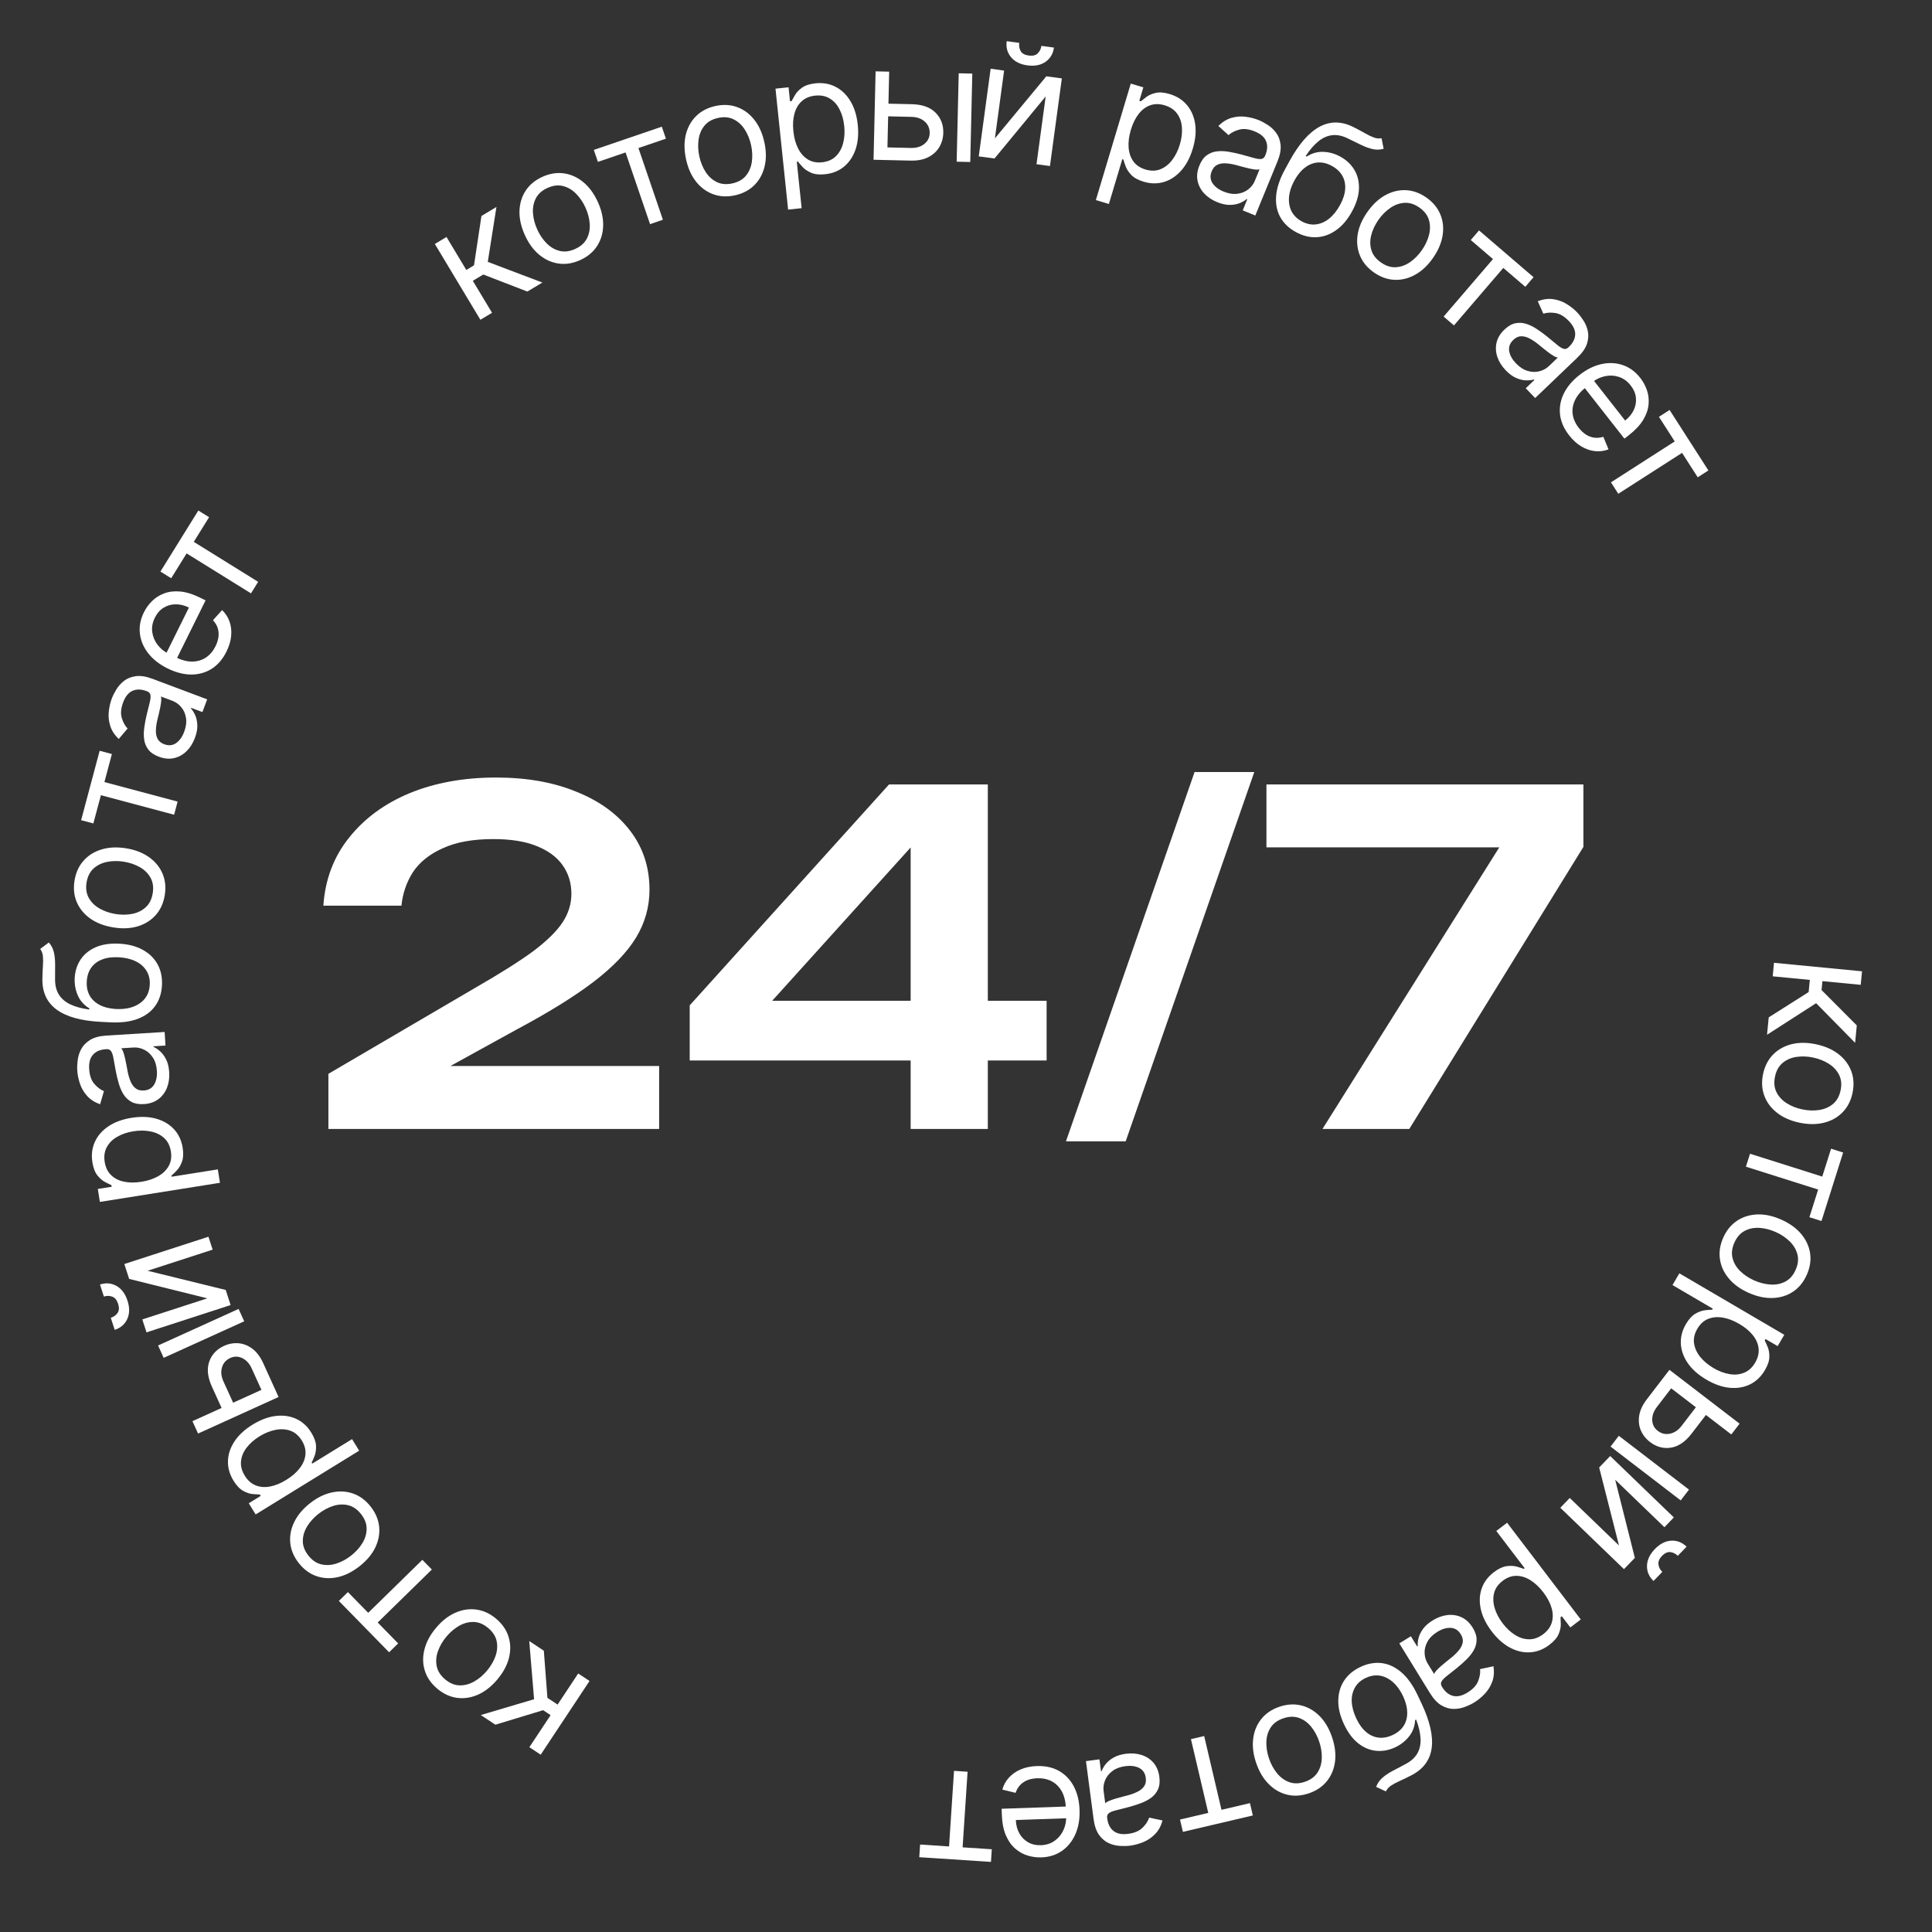 <?xml version="1.0" encoding="UTF-8"?> <svg xmlns="http://www.w3.org/2000/svg" width="143" height="143" viewBox="0 0 143 143" fill="none"><rect x="0" y="0" width="143" height="143" fill="#333333" stroke="none"/><path d="M131.305 71.263L137.821 71.893L137.724 72.894L134.89 72.62L134.826 73.281L137.433 75.897L137.309 77.186L134.424 74.253L130.79 76.59L130.915 75.301L133.87 73.429L133.957 72.529L131.209 72.264L131.305 71.263Z" fill="white"></path><path d="M130.496 79.499C130.618 78.921 130.862 78.442 131.229 78.064C131.596 77.688 132.052 77.43 132.599 77.289C133.144 77.152 133.748 77.153 134.41 77.292C135.077 77.433 135.634 77.676 136.08 78.023C136.526 78.372 136.841 78.793 137.025 79.284C137.209 79.779 137.239 80.315 137.118 80.893C136.996 81.472 136.752 81.948 136.385 82.324C136.018 82.703 135.56 82.96 135.012 83.097C134.463 83.237 133.854 83.237 133.187 83.097C132.526 82.957 131.973 82.713 131.53 82.364C131.086 82.018 130.772 81.598 130.589 81.103C130.405 80.612 130.374 80.077 130.496 79.499ZM131.38 79.685C131.287 80.124 131.324 80.509 131.489 80.84C131.655 81.171 131.907 81.443 132.245 81.657C132.583 81.87 132.966 82.022 133.394 82.112C133.823 82.203 134.236 82.218 134.634 82.16C135.033 82.102 135.376 81.955 135.663 81.719C135.951 81.484 136.141 81.146 136.234 80.707C136.326 80.268 136.288 79.882 136.12 79.551C135.952 79.219 135.697 78.947 135.356 78.732C135.015 78.518 134.63 78.366 134.202 78.276C133.774 78.186 133.362 78.17 132.967 78.229C132.571 78.288 132.231 78.436 131.946 78.672C131.661 78.908 131.472 79.246 131.38 79.685Z" fill="white"></path><path d="M135.53 85.023L136.423 85.306L134.82 90.376L133.926 90.094L134.574 88.046L129.227 86.355L129.53 85.396L134.877 87.087L135.53 85.023Z" fill="white"></path><path d="M127.549 91.607C127.789 91.067 128.128 90.651 128.567 90.358C129.004 90.067 129.504 89.911 130.068 89.888C130.63 89.868 131.22 89.995 131.838 90.27C132.461 90.547 132.954 90.902 133.318 91.335C133.681 91.77 133.901 92.247 133.978 92.767C134.053 93.288 133.971 93.819 133.731 94.359C133.491 94.899 133.152 95.314 132.715 95.605C132.276 95.898 131.775 96.054 131.21 96.073C130.643 96.094 130.049 95.967 129.426 95.689C128.808 95.414 128.319 95.06 127.959 94.626C127.597 94.194 127.379 93.718 127.303 93.196C127.227 92.677 127.308 92.147 127.549 91.607ZM128.374 91.975C128.191 92.385 128.146 92.769 128.239 93.127C128.331 93.486 128.52 93.805 128.806 94.084C129.092 94.364 129.435 94.593 129.835 94.771C130.234 94.948 130.635 95.051 131.037 95.077C131.439 95.104 131.805 95.032 132.136 94.862C132.466 94.692 132.723 94.402 132.906 93.992C133.088 93.582 133.132 93.197 133.037 92.838C132.942 92.478 132.75 92.158 132.461 91.877C132.173 91.596 131.829 91.367 131.429 91.189C131.029 91.011 130.63 90.909 130.231 90.884C129.832 90.859 129.468 90.932 129.14 91.103C128.812 91.274 128.556 91.565 128.374 91.975Z" fill="white"></path><path d="M124.3 94.248L132.066 98.797L131.575 99.635L130.678 99.11L130.617 99.213C130.678 99.334 130.752 99.495 130.837 99.697C130.924 99.903 130.965 100.147 130.961 100.431C130.957 100.719 130.847 101.046 130.632 101.414C130.353 101.889 129.989 102.239 129.539 102.463C129.088 102.686 128.585 102.772 128.03 102.72C127.474 102.667 126.9 102.468 126.307 102.12C125.709 101.77 125.25 101.364 124.93 100.904C124.613 100.445 124.44 99.965 124.411 99.464C124.384 98.964 124.509 98.479 124.784 98.008C124.997 97.645 125.227 97.39 125.475 97.242C125.725 97.096 125.962 97.009 126.185 96.982C126.411 96.956 126.594 96.942 126.735 96.938L126.778 96.865L123.792 95.116L124.3 94.248ZM128.742 97.996C128.316 97.746 127.903 97.588 127.504 97.522C127.107 97.458 126.746 97.492 126.422 97.624C126.1 97.758 125.837 97.999 125.633 98.347C125.42 98.71 125.338 99.069 125.387 99.423C125.438 99.782 125.59 100.118 125.844 100.432C126.099 100.749 126.428 101.025 126.83 101.261C127.227 101.494 127.621 101.642 128.011 101.706C128.403 101.774 128.763 101.74 129.093 101.604C129.424 101.472 129.697 101.222 129.913 100.854C130.119 100.501 130.204 100.152 130.165 99.807C130.13 99.464 129.988 99.137 129.742 98.828C129.497 98.52 129.164 98.243 128.742 97.996Z" fill="white"></path><path d="M126.35 104.622L125.208 106.11C124.741 106.719 124.23 107.065 123.674 107.151C123.118 107.236 122.603 107.097 122.13 106.734C121.819 106.496 121.591 106.206 121.447 105.867C121.305 105.529 121.266 105.162 121.33 104.767C121.395 104.373 121.584 103.974 121.895 103.568L123.566 101.391L128.759 105.375L128.146 106.173L123.697 102.759L122.639 104.139C122.397 104.454 122.281 104.777 122.292 105.108C122.304 105.439 122.44 105.705 122.701 105.905C122.976 106.116 123.278 106.187 123.608 106.117C123.937 106.047 124.222 105.855 124.465 105.539L125.606 104.052L126.35 104.622ZM119.82 106.273L125.013 110.257L124.401 111.055L119.208 107.071L119.82 106.273Z" fill="white"></path><path d="M119.55 109.525L121.006 115.309L120.201 116.143L115.489 111.6L116.188 110.876L119.832 114.39L118.365 108.618L119.181 107.771L123.893 112.315L123.195 113.039L119.55 109.525ZM123.038 116.345L122.387 117.019C122.056 116.7 121.895 116.324 121.905 115.892C121.916 115.46 122.11 115.048 122.489 114.655C122.861 114.268 123.263 114.062 123.695 114.036C124.124 114.012 124.505 114.16 124.836 114.48L124.185 115.154C124.026 115.001 123.843 114.91 123.638 114.881C123.431 114.855 123.223 114.949 123.016 115.164C122.809 115.378 122.722 115.59 122.754 115.798C122.783 116.009 122.878 116.191 123.038 116.345Z" fill="white"></path><path d="M111.551 112.708L117.004 119.868L116.231 120.457L115.601 119.63L115.506 119.702C115.516 119.837 115.522 120.014 115.525 120.234C115.527 120.457 115.472 120.699 115.36 120.959C115.247 121.224 115.021 121.485 114.682 121.743C114.244 122.077 113.774 122.262 113.272 122.297C112.771 122.333 112.273 122.221 111.779 121.961C111.285 121.702 110.83 121.299 110.413 120.752C109.993 120.2 109.723 119.651 109.603 119.103C109.484 118.558 109.506 118.048 109.67 117.574C109.835 117.102 110.135 116.7 110.569 116.37C110.904 116.115 111.214 115.966 111.499 115.924C111.786 115.884 112.038 115.894 112.255 115.953C112.474 116.015 112.649 116.072 112.78 116.122L112.848 116.07L110.751 113.317L111.551 112.708ZM114.235 117.863C113.935 117.47 113.613 117.167 113.269 116.954C112.927 116.744 112.58 116.638 112.229 116.637C111.881 116.639 111.546 116.761 111.225 117.006C110.89 117.261 110.678 117.561 110.589 117.908C110.499 118.259 110.512 118.627 110.627 119.014C110.743 119.405 110.942 119.785 111.224 120.156C111.503 120.522 111.81 120.809 112.147 121.017C112.483 121.229 112.83 121.334 113.187 121.334C113.543 121.338 113.891 121.21 114.23 120.952C114.555 120.704 114.766 120.414 114.862 120.08C114.959 119.749 114.953 119.393 114.842 119.013C114.733 118.635 114.531 118.252 114.235 117.863Z" fill="white"></path><path d="M106.047 119.934C106.4 119.716 106.762 119.585 107.132 119.541C107.503 119.499 107.851 119.553 108.177 119.703C108.504 119.855 108.78 120.113 109.003 120.475C109.2 120.795 109.296 121.092 109.293 121.368C109.29 121.646 109.219 121.907 109.079 122.15C108.938 122.394 108.758 122.621 108.538 122.833C108.318 123.049 108.088 123.254 107.85 123.447C107.539 123.699 107.284 123.901 107.087 124.053C106.889 124.208 106.759 124.343 106.696 124.458C106.632 124.575 106.642 124.702 106.726 124.84L106.744 124.869C106.965 125.227 107.234 125.445 107.552 125.523C107.868 125.602 108.223 125.52 108.617 125.277C109.026 125.026 109.291 124.739 109.413 124.417C109.535 124.095 109.581 123.803 109.55 123.542L110.542 123.331C110.605 123.759 110.574 124.142 110.448 124.48C110.322 124.822 110.137 125.118 109.896 125.371C109.653 125.627 109.392 125.841 109.111 126.014C108.932 126.124 108.713 126.229 108.454 126.329C108.194 126.432 107.915 126.486 107.617 126.489C107.316 126.494 107.012 126.409 106.705 126.235C106.397 126.061 106.107 125.752 105.834 125.309L103.573 121.637L104.429 121.11L104.894 121.865L104.938 121.838C104.921 121.681 104.938 121.492 104.989 121.271C105.039 121.05 105.147 120.821 105.313 120.586C105.478 120.351 105.723 120.133 106.047 119.934ZM106.39 120.783C106.051 120.992 105.807 121.234 105.657 121.51C105.504 121.788 105.433 122.068 105.444 122.352C105.453 122.637 105.529 122.895 105.672 123.128L106.154 123.911C106.164 123.845 106.219 123.756 106.32 123.644C106.42 123.536 106.542 123.419 106.685 123.294C106.828 123.173 106.968 123.057 107.106 122.945C107.243 122.837 107.354 122.749 107.438 122.68C107.643 122.514 107.822 122.339 107.975 122.154C108.128 121.974 108.223 121.783 108.263 121.582C108.302 121.384 108.254 121.177 108.12 120.959C107.937 120.662 107.688 120.505 107.374 120.488C107.059 120.475 106.731 120.573 106.39 120.783Z" fill="white"></path><path d="M102.58 132.595L101.855 132.259C101.953 131.999 102.103 131.779 102.307 131.598C102.51 131.417 102.758 131.248 103.048 131.092C103.339 130.936 103.663 130.764 104.021 130.577C104.424 130.367 104.717 130.106 104.9 129.794C105.082 129.481 105.164 129.116 105.146 128.698C105.127 128.279 105.018 127.806 104.819 127.278L104.742 127.314C104.717 127.779 104.568 128.182 104.296 128.524C104.024 128.866 103.685 129.133 103.279 129.325C102.816 129.543 102.349 129.632 101.877 129.59C101.406 129.549 100.962 129.368 100.546 129.046C100.13 128.724 99.775 128.252 99.482 127.63C99.189 127.011 99.047 126.425 99.056 125.871C99.062 125.318 99.205 124.826 99.486 124.395C99.765 123.968 100.169 123.63 100.698 123.38C101.227 123.13 101.75 123.036 102.266 123.097C102.783 123.161 103.268 123.387 103.722 123.776C104.177 124.167 104.577 124.728 104.921 125.458L105.22 126.09C105.842 127.407 106.09 128.512 105.965 129.404C105.837 130.297 105.327 130.968 104.436 131.417C104.123 131.578 103.84 131.714 103.588 131.827C103.337 131.939 103.125 132.053 102.953 132.169C102.782 132.285 102.657 132.427 102.58 132.595ZM101.084 124.197C100.727 124.366 100.462 124.6 100.29 124.902C100.116 125.204 100.036 125.551 100.051 125.943C100.068 126.337 100.181 126.756 100.391 127.201C100.595 127.632 100.839 127.966 101.123 128.203C101.405 128.44 101.713 128.578 102.048 128.614C102.383 128.651 102.731 128.584 103.093 128.413C103.358 128.288 103.574 128.131 103.743 127.942C103.911 127.752 104.028 127.535 104.095 127.29C104.161 127.045 104.176 126.777 104.139 126.487C104.1 126.197 104.007 125.889 103.859 125.563C103.546 124.901 103.14 124.443 102.641 124.192C102.143 123.941 101.623 123.942 101.084 124.197Z" fill="white"></path><path d="M94.692 126.33C95.252 126.14 95.788 126.105 96.301 126.227C96.811 126.35 97.266 126.611 97.666 127.009C98.063 127.407 98.371 127.927 98.589 128.567C98.81 129.212 98.885 129.815 98.815 130.376C98.743 130.938 98.542 131.424 98.214 131.833C97.882 132.243 97.437 132.544 96.878 132.735C96.319 132.926 95.784 132.96 95.274 132.837C94.761 132.714 94.305 132.453 93.907 132.051C93.506 131.651 93.196 131.128 92.975 130.483C92.757 129.843 92.685 129.243 92.758 128.684C92.828 128.125 93.029 127.641 93.361 127.231C93.689 126.821 94.133 126.521 94.692 126.33ZM94.984 127.185C94.559 127.33 94.247 127.559 94.047 127.87C93.847 128.181 93.742 128.537 93.731 128.937C93.721 129.337 93.786 129.744 93.927 130.158C94.069 130.572 94.266 130.935 94.52 131.248C94.774 131.56 95.075 131.78 95.425 131.907C95.774 132.034 96.162 132.025 96.586 131.88C97.011 131.735 97.323 131.505 97.522 131.191C97.721 130.877 97.825 130.519 97.835 130.116C97.845 129.714 97.779 129.305 97.638 128.891C97.496 128.477 97.299 128.115 97.046 127.805C96.793 127.496 96.493 127.278 96.144 127.154C95.796 127.03 95.409 127.04 94.984 127.185Z" fill="white"></path><path d="M92.517 133.461L92.731 134.374L87.554 135.588L87.34 134.676L89.431 134.185L88.15 128.725L89.129 128.496L90.41 133.956L92.517 133.461Z" fill="white"></path><path d="M83.333 129.808C83.745 129.754 84.128 129.782 84.484 129.893C84.84 130.007 85.136 130.198 85.372 130.468C85.608 130.741 85.754 131.088 85.81 131.511C85.859 131.883 85.825 132.194 85.709 132.444C85.594 132.697 85.422 132.906 85.195 133.071C84.967 133.235 84.71 133.369 84.422 133.473C84.133 133.58 83.84 133.673 83.544 133.752C83.156 133.855 82.841 133.935 82.6 133.993C82.355 134.053 82.181 134.124 82.077 134.203C81.97 134.283 81.927 134.404 81.948 134.564L81.953 134.598C82.008 135.015 82.165 135.324 82.423 135.525C82.679 135.726 83.036 135.796 83.495 135.736C83.971 135.673 84.331 135.52 84.574 135.276C84.817 135.032 84.978 134.784 85.056 134.533L86.047 134.746C85.93 135.163 85.745 135.5 85.493 135.756C85.237 136.016 84.948 136.212 84.624 136.344C84.298 136.478 83.972 136.567 83.645 136.61C83.437 136.638 83.194 136.644 82.917 136.629C82.637 136.617 82.361 136.551 82.087 136.433C81.811 136.314 81.568 136.113 81.359 135.828C81.149 135.543 81.01 135.143 80.942 134.628L80.379 130.352L81.376 130.221L81.492 131.1L81.543 131.093C81.592 130.943 81.685 130.778 81.821 130.596C81.958 130.415 82.15 130.251 82.397 130.104C82.644 129.957 82.956 129.858 83.333 129.808ZM83.299 130.724C82.905 130.776 82.583 130.897 82.333 131.088C82.08 131.279 81.901 131.506 81.795 131.769C81.687 132.033 81.65 132.3 81.686 132.57L81.806 133.483C81.841 133.426 81.928 133.368 82.066 133.306C82.202 133.248 82.361 133.192 82.543 133.136C82.722 133.084 82.897 133.035 83.069 132.989C83.238 132.947 83.376 132.912 83.481 132.884C83.735 132.816 83.97 132.729 84.186 132.623C84.398 132.521 84.564 132.386 84.683 132.218C84.798 132.054 84.84 131.845 84.806 131.592C84.761 131.245 84.598 131 84.318 130.856C84.036 130.716 83.697 130.672 83.299 130.724Z" fill="white"></path><path d="M76.739 130.718C77.37 130.696 77.918 130.816 78.385 131.079C78.849 131.344 79.213 131.724 79.478 132.218C79.739 132.714 79.882 133.298 79.905 133.968C79.928 134.638 79.827 135.233 79.6 135.752C79.371 136.275 79.042 136.687 78.612 136.989C78.179 137.294 77.667 137.457 77.076 137.477C76.736 137.489 76.397 137.444 76.061 137.342C75.725 137.24 75.416 137.066 75.135 136.82C74.853 136.577 74.625 136.249 74.448 135.838C74.272 135.426 74.173 134.915 74.152 134.304L74.137 133.878L79.18 133.703L79.21 134.572L75.189 134.712C75.202 135.081 75.288 135.408 75.445 135.692C75.6 135.977 75.815 136.198 76.091 136.356C76.364 136.514 76.682 136.587 77.045 136.575C77.445 136.561 77.788 136.449 78.074 136.24C78.357 136.034 78.571 135.771 78.716 135.45C78.861 135.13 78.927 134.789 78.915 134.429L78.895 133.85C78.877 133.356 78.778 132.94 78.596 132.602C78.41 132.267 78.162 132.016 77.849 131.848C77.536 131.682 77.177 131.607 76.771 131.621C76.507 131.63 76.269 131.675 76.059 131.756C75.846 131.841 75.664 131.961 75.513 132.117C75.362 132.275 75.248 132.47 75.171 132.7L74.19 132.461C74.281 132.128 74.443 131.832 74.675 131.574C74.908 131.319 75.2 131.115 75.55 130.964C75.9 130.815 76.296 130.733 76.739 130.718Z" fill="white"></path><path d="M73.409 136.876L73.348 137.811L68.041 137.463L68.103 136.527L70.246 136.668L70.613 131.072L71.617 131.138L71.249 136.734L73.409 136.876Z" fill="white"></path><path d="M43.635 124.42L40.02 129.877L39.182 129.322L40.754 126.949L40.2 126.582L36.667 127.656L35.587 126.941L39.531 125.771L39.173 121.465L40.253 122.18L40.518 125.668L41.272 126.167L42.796 123.865L43.635 124.42Z" fill="white"></path><path d="M36.716 119.808C37.169 120.188 37.475 120.629 37.636 121.131C37.795 121.632 37.808 122.156 37.674 122.704C37.538 123.25 37.253 123.782 36.819 124.3C36.38 124.823 35.903 125.199 35.387 125.43C34.868 125.659 34.349 125.738 33.829 125.669C33.306 125.598 32.819 125.372 32.366 124.992C31.913 124.612 31.608 124.172 31.449 123.672C31.288 123.17 31.276 122.645 31.414 122.096C31.549 121.546 31.836 121.01 32.275 120.487C32.709 119.969 33.185 119.597 33.701 119.37C34.216 119.142 34.734 119.063 35.257 119.135C35.777 119.204 36.263 119.429 36.716 119.808ZM36.135 120.501C35.791 120.212 35.435 120.063 35.065 120.053C34.695 120.043 34.336 120.137 33.988 120.334C33.641 120.532 33.326 120.799 33.045 121.134C32.764 121.469 32.555 121.826 32.419 122.205C32.282 122.584 32.251 122.956 32.323 123.32C32.395 123.685 32.603 124.012 32.947 124.3C33.291 124.589 33.648 124.737 34.02 124.745C34.392 124.753 34.752 124.656 35.102 124.457C35.452 124.257 35.767 123.989 36.048 123.654C36.329 123.319 36.537 122.963 36.672 122.586C36.806 122.209 36.836 121.84 36.762 121.477C36.688 121.115 36.479 120.789 36.135 120.501Z" fill="white"></path><path d="M29.47 121.641L28.8 122.296L25.081 118.495L25.751 117.839L27.253 119.375L31.261 115.453L31.965 116.171L27.956 120.093L29.47 121.641Z" fill="white"></path><path d="M27.435 111.512C27.8 111.977 28.009 112.471 28.064 112.996C28.116 113.518 28.02 114.034 27.777 114.543C27.532 115.049 27.143 115.511 26.611 115.929C26.075 116.35 25.53 116.62 24.978 116.739C24.423 116.857 23.899 116.828 23.404 116.653C22.907 116.475 22.477 116.154 22.112 115.69C21.747 115.225 21.538 114.731 21.486 114.209C21.432 113.684 21.529 113.168 21.776 112.66C22.022 112.149 22.413 111.683 22.949 111.262C23.481 110.845 24.023 110.578 24.575 110.463C25.126 110.345 25.649 110.375 26.146 110.552C26.641 110.727 27.07 111.047 27.435 111.512ZM26.725 112.07C26.448 111.717 26.129 111.497 25.769 111.411C25.409 111.325 25.039 111.343 24.658 111.465C24.277 111.587 23.914 111.783 23.57 112.053C23.226 112.323 22.948 112.63 22.737 112.973C22.526 113.315 22.418 113.673 22.413 114.045C22.409 114.416 22.545 114.779 22.823 115.132C23.1 115.485 23.419 115.704 23.781 115.788C24.143 115.872 24.516 115.852 24.899 115.728C25.282 115.605 25.646 115.408 25.99 115.138C26.335 114.867 26.611 114.562 26.82 114.221C27.029 113.88 27.135 113.524 27.137 113.154C27.139 112.784 27.002 112.423 26.725 112.07Z" fill="white"></path><path d="M26.585 107.374L18.922 112.093L18.413 111.266L19.298 110.721L19.235 110.619C19.1 110.616 18.923 110.605 18.704 110.586C18.482 110.566 18.247 110.487 17.999 110.35C17.747 110.212 17.509 109.961 17.285 109.598C16.996 109.129 16.859 108.643 16.873 108.14C16.887 107.638 17.048 107.154 17.355 106.688C17.662 106.222 18.108 105.809 18.693 105.448C19.284 105.085 19.857 104.87 20.414 104.804C20.968 104.74 21.473 104.812 21.929 105.022C22.383 105.233 22.753 105.571 23.038 106.035C23.259 106.393 23.376 106.716 23.39 107.005C23.402 107.294 23.367 107.544 23.286 107.754C23.203 107.966 23.13 108.134 23.067 108.26L23.112 108.332L26.058 106.518L26.585 107.374ZM21.19 109.535C21.611 109.276 21.945 108.986 22.19 108.664C22.434 108.344 22.573 108.01 22.608 107.661C22.642 107.314 22.552 106.968 22.341 106.625C22.12 106.267 21.842 106.026 21.506 105.903C21.166 105.779 20.798 105.755 20.401 105.832C20.001 105.909 19.603 106.069 19.206 106.313C18.814 106.555 18.498 106.833 18.258 107.147C18.014 107.461 17.875 107.795 17.84 108.15C17.801 108.505 17.894 108.863 18.117 109.226C18.332 109.574 18.6 109.813 18.923 109.941C19.243 110.071 19.598 110.099 19.986 110.027C20.373 109.955 20.774 109.792 21.19 109.535Z" fill="white"></path><path d="M16.458 104.336L15.682 102.629C15.365 101.93 15.3 101.315 15.486 100.785C15.673 100.254 16.038 99.865 16.581 99.618C16.938 99.456 17.3 99.392 17.667 99.424C18.032 99.459 18.374 99.597 18.693 99.839C19.009 100.082 19.273 100.436 19.485 100.902L20.619 103.401L14.66 106.107L14.244 105.191L19.35 102.873L18.631 101.289C18.467 100.927 18.236 100.673 17.939 100.527C17.642 100.382 17.343 100.377 17.043 100.513C16.727 100.656 16.523 100.89 16.43 101.213C16.336 101.536 16.372 101.879 16.536 102.241L17.311 103.948L16.458 104.336ZM18.075 97.798L12.116 100.504L11.7 99.588L17.66 96.882L18.075 97.798Z" fill="white"></path><path d="M15.349 96.098L9.56 94.661L9.202 93.558L15.428 91.538L15.739 92.495L10.923 94.057L16.707 95.478L17.07 96.597L10.844 98.617L10.534 97.66L15.349 96.098ZM7.69 95.967L7.401 95.075C7.838 94.933 8.246 94.968 8.622 95.18C8.999 95.393 9.271 95.758 9.439 96.277C9.605 96.788 9.598 97.24 9.418 97.633C9.237 98.023 8.928 98.289 8.49 98.431L8.2 97.54C8.411 97.471 8.577 97.353 8.699 97.185C8.82 97.014 8.834 96.787 8.742 96.504C8.65 96.22 8.505 96.043 8.306 95.973C8.106 95.9 7.901 95.898 7.69 95.967Z" fill="white"></path><path d="M16.28 87.547L7.392 88.962L7.239 88.002L8.266 87.839L8.247 87.721C8.123 87.666 7.964 87.588 7.77 87.486C7.572 87.382 7.385 87.219 7.209 86.997C7.029 86.773 6.906 86.45 6.839 86.029C6.752 85.485 6.812 84.983 7.018 84.525C7.224 84.066 7.558 83.681 8.021 83.368C8.483 83.056 9.053 82.846 9.732 82.738C10.417 82.629 11.029 82.651 11.568 82.804C12.105 82.957 12.543 83.218 12.884 83.587C13.222 83.956 13.433 84.41 13.519 84.948C13.585 85.364 13.569 85.707 13.472 85.979C13.371 86.251 13.243 86.468 13.088 86.631C12.93 86.794 12.798 86.922 12.691 87.013L12.705 87.097L16.122 86.554L16.28 87.547ZM10.469 87.471C10.957 87.393 11.376 87.253 11.726 87.05C12.074 86.848 12.331 86.593 12.498 86.285C12.662 85.977 12.712 85.624 12.648 85.225C12.582 84.81 12.418 84.481 12.155 84.238C11.888 83.993 11.557 83.83 11.162 83.749C10.763 83.665 10.334 83.66 9.874 83.734C9.419 83.806 9.021 83.941 8.678 84.14C8.333 84.336 8.076 84.591 7.907 84.905C7.735 85.218 7.683 85.584 7.75 86.005C7.814 86.409 7.971 86.732 8.219 86.974C8.465 87.217 8.781 87.38 9.168 87.462C9.553 87.545 9.986 87.548 10.469 87.471Z" fill="white"></path><path d="M12.524 79.368C12.55 79.782 12.495 80.162 12.36 80.51C12.222 80.857 12.01 81.139 11.725 81.356C11.436 81.573 11.079 81.695 10.654 81.721C10.28 81.744 9.972 81.689 9.73 81.556C9.486 81.423 9.289 81.237 9.141 80.999C8.992 80.76 8.876 80.494 8.793 80.201C8.706 79.904 8.633 79.606 8.575 79.305C8.499 78.911 8.441 78.591 8.401 78.346C8.357 78.099 8.299 77.92 8.227 77.811C8.154 77.698 8.037 77.647 7.875 77.657L7.841 77.659C7.422 77.685 7.103 77.82 6.885 78.064C6.666 78.305 6.571 78.657 6.6 79.119C6.629 79.599 6.757 79.968 6.984 80.227C7.211 80.486 7.447 80.664 7.692 80.76L7.41 81.734C7.003 81.588 6.68 81.38 6.441 81.11C6.199 80.838 6.024 80.535 5.915 80.204C5.803 79.869 5.737 79.537 5.717 79.208C5.704 78.998 5.715 78.756 5.749 78.48C5.78 78.202 5.864 77.931 6.002 77.666C6.139 77.399 6.357 77.171 6.655 76.981C6.954 76.792 7.363 76.681 7.881 76.649L12.186 76.383L12.248 77.387L11.363 77.442L11.366 77.493C11.512 77.552 11.671 77.656 11.842 77.805C12.014 77.954 12.165 78.156 12.294 78.413C12.424 78.67 12.501 78.988 12.524 79.368ZM11.613 79.271C11.588 78.874 11.49 78.544 11.317 78.281C11.144 78.016 10.93 77.821 10.675 77.698C10.419 77.571 10.155 77.516 9.883 77.533L8.964 77.59C9.018 77.629 9.071 77.72 9.122 77.862C9.17 78.001 9.216 78.164 9.259 78.349C9.299 78.531 9.335 78.71 9.369 78.884C9.399 79.056 9.425 79.195 9.446 79.302C9.496 79.561 9.566 79.801 9.657 80.023C9.745 80.243 9.868 80.417 10.027 80.547C10.182 80.674 10.388 80.73 10.643 80.714C10.992 80.692 11.248 80.547 11.41 80.278C11.57 80.006 11.637 79.671 11.613 79.271Z" fill="white"></path><path d="M2.975 70.238L3.614 69.758C3.797 69.966 3.92 70.203 3.984 70.468C4.047 70.732 4.079 71.03 4.08 71.36C4.08 71.69 4.079 72.057 4.076 72.46C4.07 72.915 4.162 73.297 4.351 73.605C4.54 73.913 4.824 74.158 5.202 74.339C5.579 74.52 6.048 74.647 6.607 74.721L6.612 74.636C6.214 74.394 5.929 74.072 5.756 73.671C5.582 73.27 5.507 72.845 5.529 72.397C5.555 71.886 5.697 71.433 5.956 71.036C6.215 70.639 6.585 70.334 7.065 70.119C7.545 69.904 8.128 69.814 8.815 69.848C9.499 69.882 10.083 70.034 10.567 70.303C11.051 70.569 11.417 70.927 11.665 71.378C11.91 71.826 12.018 72.341 11.988 72.926C11.959 73.51 11.796 74.016 11.498 74.442C11.198 74.868 10.77 75.189 10.213 75.405C9.653 75.622 8.97 75.71 8.164 75.669L7.466 75.634C6.011 75.561 4.919 75.259 4.192 74.728C3.465 74.193 3.114 73.428 3.138 72.43C3.145 72.078 3.158 71.764 3.177 71.489C3.197 71.215 3.196 70.974 3.175 70.768C3.154 70.562 3.087 70.385 2.975 70.238ZM11.086 72.881C11.106 72.486 11.024 72.142 10.839 71.849C10.655 71.552 10.386 71.318 10.034 71.147C9.678 70.975 9.255 70.877 8.764 70.853C8.288 70.829 7.878 70.886 7.535 71.026C7.193 71.162 6.927 71.369 6.736 71.647C6.546 71.924 6.441 72.263 6.421 72.663C6.406 72.956 6.442 73.221 6.53 73.458C6.618 73.696 6.754 73.902 6.939 74.076C7.123 74.25 7.352 74.39 7.626 74.495C7.899 74.597 8.215 74.659 8.572 74.683C9.304 74.72 9.899 74.578 10.356 74.256C10.813 73.935 11.056 73.477 11.086 72.881Z" fill="white"></path><path d="M12.195 66.26C12.1 66.843 11.878 67.332 11.529 67.727C11.18 68.12 10.736 68.398 10.196 68.564C9.657 68.726 9.054 68.753 8.387 68.644C7.714 68.534 7.147 68.317 6.684 67.991C6.223 67.662 5.889 67.257 5.683 66.774C5.477 66.288 5.422 65.754 5.517 65.171C5.612 64.588 5.834 64.1 6.183 63.708C6.532 63.313 6.978 63.034 7.519 62.872C8.061 62.708 8.669 62.68 9.342 62.79C10.009 62.898 10.572 63.117 11.031 63.445C11.49 63.77 11.823 64.176 12.029 64.661C12.235 65.144 12.291 65.677 12.195 66.26ZM11.304 66.115C11.376 65.672 11.322 65.289 11.142 64.966C10.961 64.643 10.697 64.382 10.349 64.184C10.002 63.987 9.612 63.853 9.18 63.782C8.748 63.712 8.335 63.715 7.939 63.791C7.544 63.868 7.208 64.031 6.931 64.279C6.655 64.528 6.481 64.873 6.408 65.316C6.336 65.759 6.392 66.142 6.575 66.466C6.758 66.79 7.025 67.05 7.375 67.249C7.726 67.447 8.117 67.581 8.549 67.652C8.981 67.722 9.393 67.719 9.785 67.642C10.178 67.565 10.511 67.402 10.785 67.153C11.059 66.904 11.232 66.558 11.304 66.115Z" fill="white"></path><path d="M6.91 60.949L6.004 60.707L7.376 55.569L8.282 55.811L7.728 57.886L13.146 59.332L12.887 60.304L7.469 58.858L6.91 60.949Z" fill="white"></path><path d="M14.424 54.625C14.278 55.014 14.073 55.339 13.808 55.6C13.54 55.861 13.232 56.032 12.883 56.113C12.531 56.194 12.156 56.159 11.757 56.009C11.405 55.878 11.147 55.702 10.981 55.482C10.812 55.261 10.708 55.011 10.67 54.732C10.632 54.454 10.635 54.164 10.678 53.862C10.72 53.556 10.776 53.254 10.845 52.955C10.937 52.565 11.015 52.249 11.078 52.009C11.139 51.765 11.159 51.578 11.137 51.449C11.117 51.317 11.031 51.222 10.88 51.165L10.848 51.153C10.454 51.006 10.108 50.999 9.809 51.132C9.511 51.263 9.281 51.545 9.118 51.979C8.949 52.428 8.915 52.818 9.016 53.147C9.117 53.476 9.26 53.735 9.445 53.922L8.79 54.696C8.478 54.397 8.268 54.075 8.16 53.731C8.051 53.384 8.014 53.036 8.05 52.689C8.085 52.338 8.16 52.008 8.276 51.7C8.35 51.503 8.459 51.286 8.602 51.048C8.744 50.807 8.932 50.594 9.166 50.408C9.4 50.22 9.692 50.101 10.042 50.05C10.392 49.999 10.81 50.065 11.297 50.248L15.335 51.763L14.981 52.704L14.151 52.393L14.133 52.441C14.242 52.555 14.345 52.714 14.441 52.92C14.536 53.126 14.591 53.373 14.604 53.66C14.618 53.947 14.558 54.269 14.424 54.625ZM13.632 54.164C13.772 53.792 13.817 53.451 13.766 53.141C13.717 52.828 13.601 52.563 13.418 52.345C13.237 52.126 13.018 51.968 12.763 51.872L11.901 51.549C11.934 51.606 11.945 51.711 11.934 51.861C11.921 52.008 11.897 52.175 11.86 52.362C11.822 52.544 11.782 52.722 11.742 52.895C11.7 53.065 11.666 53.202 11.641 53.308C11.582 53.565 11.547 53.813 11.54 54.053C11.53 54.289 11.571 54.498 11.663 54.682C11.754 54.861 11.918 54.996 12.158 55.086C12.485 55.209 12.778 55.18 13.036 55.001C13.293 54.818 13.492 54.539 13.632 54.164Z" fill="white"></path><path d="M16.763 48.228C16.483 48.793 16.117 49.219 15.665 49.506C15.211 49.788 14.704 49.929 14.144 49.927C13.582 49.922 13.001 49.77 12.4 49.473C11.799 49.175 11.324 48.804 10.974 48.358C10.623 47.908 10.416 47.422 10.355 46.9C10.291 46.375 10.391 45.847 10.653 45.318C10.805 45.012 11.005 44.736 11.254 44.488C11.503 44.24 11.803 44.051 12.153 43.92C12.501 43.788 12.898 43.742 13.344 43.782C13.79 43.822 14.287 43.978 14.834 44.249L15.216 44.438L12.977 48.96L12.198 48.574L13.983 44.969C13.652 44.805 13.324 44.725 12.999 44.729C12.675 44.73 12.378 44.815 12.108 44.982C11.839 45.147 11.624 45.392 11.463 45.718C11.285 46.077 11.22 46.432 11.269 46.782C11.316 47.129 11.446 47.442 11.659 47.722C11.873 48.002 12.141 48.222 12.464 48.382L12.984 48.639C13.427 48.859 13.84 48.968 14.224 48.968C14.606 48.964 14.946 48.864 15.242 48.669C15.536 48.472 15.773 48.191 15.954 47.827C16.071 47.591 16.143 47.36 16.172 47.137C16.199 46.909 16.18 46.692 16.114 46.485C16.046 46.277 15.929 46.084 15.763 45.907L16.439 45.157C16.688 45.395 16.872 45.678 16.989 46.005C17.103 46.331 17.144 46.684 17.111 47.064C17.076 47.443 16.96 47.831 16.763 48.228Z" fill="white"></path><path d="M12.671 42.8L11.874 42.305L14.68 37.787L15.476 38.282L14.343 40.106L19.108 43.065L18.577 43.919L13.813 40.961L12.671 42.8Z" fill="white"></path><path d="M35.557 23.669L32.186 18.058L33.048 17.54L34.514 19.98L35.084 19.638L35.635 15.986L36.745 15.319L36.104 19.383L40.145 20.913L39.034 21.58L35.771 20.319L34.997 20.784L36.419 23.151L35.557 23.669Z" fill="white"></path><path d="M42.946 19.25C42.408 19.494 41.878 19.58 41.355 19.509C40.836 19.436 40.357 19.221 39.921 18.864C39.486 18.506 39.13 18.019 38.85 17.403C38.568 16.782 38.435 16.189 38.45 15.624C38.467 15.057 38.619 14.555 38.906 14.115C39.196 13.675 39.61 13.332 40.148 13.088C40.686 12.844 41.215 12.758 41.735 12.831C42.257 12.903 42.736 13.119 43.172 13.48C43.609 13.839 43.969 14.33 44.251 14.95C44.531 15.566 44.661 16.156 44.643 16.72C44.627 17.282 44.474 17.784 44.184 18.224C43.897 18.663 43.484 19.005 42.946 19.25ZM42.572 18.427C42.981 18.241 43.27 17.984 43.439 17.655C43.607 17.325 43.678 16.961 43.649 16.562C43.621 16.163 43.516 15.764 43.336 15.366C43.155 14.968 42.923 14.625 42.64 14.339C42.357 14.052 42.035 13.863 41.675 13.771C41.315 13.678 40.93 13.725 40.522 13.911C40.113 14.096 39.825 14.355 39.657 14.687C39.49 15.019 39.421 15.386 39.45 15.787C39.48 16.189 39.585 16.589 39.766 16.987C39.947 17.386 40.178 17.727 40.46 18.011C40.742 18.294 41.062 18.481 41.421 18.571C41.78 18.661 42.164 18.613 42.572 18.427Z" fill="white"></path><path d="M44.255 11.982L43.952 11.095L48.985 9.377L49.288 10.264L47.255 10.958L49.066 16.265L48.115 16.59L46.303 11.283L44.255 11.982Z" fill="white"></path><path d="M54.399 14.457C53.821 14.584 53.285 14.557 52.789 14.377C52.296 14.197 51.873 13.887 51.521 13.446C51.172 13.005 50.925 12.454 50.78 11.793C50.635 11.127 50.629 10.52 50.761 9.97C50.897 9.42 51.151 8.96 51.524 8.591C51.9 8.221 52.376 7.973 52.954 7.846C53.531 7.72 54.066 7.747 54.559 7.927C55.055 8.107 55.478 8.419 55.828 8.863C56.181 9.306 56.43 9.861 56.575 10.527C56.72 11.187 56.724 11.791 56.588 12.339C56.454 12.886 56.2 13.344 55.824 13.714C55.451 14.083 54.976 14.331 54.399 14.457ZM54.206 13.575C54.644 13.479 54.98 13.288 55.214 13.001C55.448 12.714 55.593 12.373 55.649 11.977C55.705 11.581 55.686 11.169 55.593 10.742C55.499 10.314 55.344 9.931 55.128 9.591C54.911 9.252 54.636 8.999 54.303 8.834C53.971 8.668 53.585 8.633 53.147 8.729C52.708 8.825 52.372 9.017 52.139 9.307C51.905 9.596 51.761 9.94 51.706 10.339C51.65 10.738 51.669 11.151 51.763 11.579C51.856 12.006 52.011 12.388 52.227 12.725C52.443 13.061 52.717 13.311 53.05 13.474C53.382 13.637 53.767 13.671 54.206 13.575Z" fill="white"></path><path d="M58.334 15.514L57.399 6.562L58.366 6.461L58.474 7.495L58.592 7.483C58.654 7.362 58.741 7.208 58.852 7.019C58.967 6.827 59.139 6.649 59.371 6.485C59.605 6.318 59.933 6.212 60.357 6.168C60.905 6.11 61.403 6.197 61.85 6.427C62.296 6.658 62.663 7.012 62.95 7.491C63.237 7.969 63.417 8.55 63.488 9.234C63.56 9.923 63.505 10.533 63.324 11.063C63.142 11.591 62.858 12.015 62.471 12.335C62.084 12.652 61.62 12.839 61.077 12.896C60.659 12.94 60.317 12.906 60.051 12.793C59.785 12.678 59.575 12.539 59.42 12.375C59.266 12.209 59.146 12.07 59.06 11.959L58.975 11.968L59.335 15.409L58.334 15.514ZM58.723 9.715C58.774 10.206 58.891 10.632 59.075 10.993C59.258 11.351 59.499 11.621 59.798 11.805C60.097 11.985 60.447 12.054 60.848 12.012C61.266 11.968 61.603 11.822 61.86 11.572C62.119 11.319 62.3 10.998 62.402 10.607C62.507 10.213 62.535 9.785 62.486 9.321C62.438 8.864 62.325 8.459 62.145 8.106C61.968 7.75 61.727 7.48 61.422 7.295C61.119 7.106 60.756 7.034 60.332 7.078C59.925 7.121 59.594 7.26 59.339 7.495C59.083 7.727 58.904 8.035 58.801 8.417C58.698 8.796 58.672 9.229 58.723 9.715Z" fill="white"></path><path d="M65.623 7.67L67.498 7.713C68.265 7.731 68.847 7.939 69.244 8.338C69.641 8.736 69.832 9.234 69.819 9.83C69.81 10.222 69.71 10.576 69.521 10.893C69.332 11.207 69.059 11.455 68.703 11.637C68.346 11.816 67.912 11.9 67.401 11.888L64.657 11.825L64.809 5.281L65.814 5.304L65.685 10.911L67.423 10.951C67.82 10.96 68.149 10.863 68.41 10.659C68.67 10.454 68.804 10.187 68.812 9.858C68.82 9.511 68.699 9.226 68.448 9.001C68.198 8.777 67.874 8.66 67.476 8.651L65.602 8.607L65.623 7.67ZM70.809 11.967L70.961 5.424L71.966 5.447L71.815 11.991L70.809 11.967Z" fill="white"></path><path d="M73.64 10.24L77.446 5.647L78.594 5.803L77.714 12.289L76.718 12.154L77.398 7.138L73.61 11.732L72.444 11.574L73.324 5.088L74.321 5.224L73.64 10.24ZM77.08 3.396L78.009 3.522C77.947 3.978 77.739 4.33 77.385 4.577C77.03 4.824 76.582 4.911 76.042 4.838C75.51 4.766 75.106 4.563 74.83 4.23C74.557 3.898 74.451 3.504 74.513 3.048L75.442 3.174C75.412 3.393 75.446 3.594 75.545 3.777C75.646 3.96 75.845 4.071 76.14 4.111C76.436 4.152 76.658 4.097 76.808 3.948C76.96 3.8 77.05 3.616 77.08 3.396Z" fill="white"></path><path d="M81.112 14.809L83.696 6.188L84.626 6.467L84.328 7.463L84.442 7.497C84.546 7.409 84.685 7.3 84.861 7.169C85.04 7.036 85.268 6.938 85.545 6.876C85.825 6.811 86.169 6.84 86.578 6.963C87.106 7.121 87.531 7.392 87.855 7.777C88.179 8.162 88.381 8.63 88.462 9.182C88.542 9.734 88.484 10.339 88.287 10.998C88.088 11.662 87.802 12.204 87.43 12.623C87.059 13.04 86.634 13.322 86.154 13.468C85.675 13.613 85.174 13.606 84.651 13.45C84.249 13.329 83.946 13.166 83.744 12.96C83.543 12.751 83.402 12.541 83.323 12.331C83.245 12.118 83.187 11.943 83.151 11.808L83.069 11.783L82.076 15.098L81.112 14.809ZM83.703 9.607C83.561 10.08 83.506 10.519 83.536 10.922C83.567 11.323 83.686 11.665 83.891 11.95C84.097 12.231 84.394 12.429 84.78 12.545C85.183 12.666 85.551 12.661 85.884 12.529C86.221 12.396 86.511 12.168 86.755 11.847C87.004 11.524 87.195 11.139 87.328 10.693C87.46 10.252 87.511 9.834 87.481 9.44C87.455 9.043 87.337 8.701 87.126 8.413C86.92 8.122 86.612 7.916 86.204 7.794C85.812 7.676 85.453 7.677 85.127 7.796C84.802 7.912 84.518 8.126 84.276 8.439C84.034 8.749 83.844 9.139 83.703 9.607Z" fill="white"></path><path d="M90.079 14.957C89.695 14.799 89.377 14.584 89.123 14.311C88.871 14.036 88.709 13.723 88.638 13.371C88.568 13.017 88.614 12.643 88.776 12.249C88.918 11.902 89.101 11.648 89.326 11.489C89.553 11.327 89.805 11.231 90.085 11.201C90.364 11.171 90.654 11.182 90.955 11.235C91.259 11.286 91.56 11.351 91.856 11.429C92.243 11.533 92.556 11.62 92.795 11.69C93.037 11.758 93.223 11.784 93.353 11.767C93.485 11.75 93.582 11.667 93.644 11.517L93.657 11.486C93.816 11.097 93.834 10.751 93.709 10.448C93.587 10.146 93.312 9.908 92.883 9.732C92.439 9.55 92.051 9.504 91.719 9.596C91.387 9.687 91.124 9.822 90.931 10L90.177 9.323C90.486 9.02 90.814 8.819 91.16 8.722C91.511 8.623 91.859 8.597 92.206 8.644C92.555 8.689 92.883 8.774 93.188 8.899C93.382 8.979 93.596 9.094 93.829 9.245C94.066 9.394 94.273 9.588 94.452 9.827C94.633 10.067 94.743 10.362 94.784 10.713C94.824 11.065 94.746 11.481 94.549 11.962L92.913 15.952L91.983 15.571L92.319 14.751L92.271 14.731C92.154 14.837 91.992 14.934 91.783 15.024C91.575 15.113 91.326 15.161 91.039 15.166C90.751 15.171 90.431 15.101 90.079 14.957ZM90.564 14.179C90.932 14.33 91.272 14.384 91.583 14.343C91.897 14.303 92.166 14.195 92.388 14.019C92.613 13.844 92.778 13.631 92.881 13.378L93.23 12.527C93.171 12.558 93.067 12.566 92.917 12.55C92.77 12.533 92.604 12.504 92.419 12.461C92.237 12.418 92.061 12.373 91.889 12.327C91.721 12.28 91.584 12.242 91.479 12.214C91.224 12.147 90.977 12.105 90.738 12.09C90.502 12.073 90.291 12.108 90.106 12.195C89.923 12.28 89.784 12.441 89.687 12.677C89.554 13.001 89.574 13.294 89.745 13.558C89.92 13.82 90.193 14.027 90.564 14.179Z" fill="white"></path><path d="M102.258 10.231L102.412 11.014C102.145 11.088 101.878 11.097 101.612 11.038C101.346 10.98 101.064 10.88 100.767 10.736C100.469 10.593 100.14 10.432 99.778 10.254C99.371 10.051 98.987 9.967 98.627 10.004C98.267 10.04 97.924 10.189 97.596 10.45C97.269 10.711 96.95 11.078 96.641 11.55L96.715 11.591C97.106 11.338 97.52 11.221 97.956 11.24C98.393 11.258 98.808 11.375 99.202 11.591C99.651 11.836 99.997 12.161 100.242 12.567C100.486 12.973 100.601 13.438 100.585 13.964C100.57 14.49 100.397 15.054 100.067 15.658C99.739 16.258 99.348 16.718 98.895 17.037C98.445 17.358 97.963 17.531 97.449 17.558C96.94 17.584 96.428 17.456 95.915 17.175C95.401 16.895 95.018 16.528 94.763 16.075C94.511 15.619 94.408 15.094 94.455 14.498C94.504 13.899 94.722 13.246 95.109 12.539L95.444 11.925C96.144 10.647 96.891 9.796 97.686 9.372C98.483 8.95 99.325 8.967 100.212 9.423C100.527 9.582 100.804 9.73 101.043 9.868C101.282 10.005 101.499 10.109 101.693 10.179C101.887 10.25 102.076 10.267 102.258 10.231ZM96.348 16.383C96.695 16.572 97.04 16.648 97.385 16.61C97.732 16.573 98.06 16.433 98.367 16.19C98.676 15.945 98.949 15.606 99.185 15.175C99.414 14.756 99.54 14.363 99.564 13.993C99.59 13.626 99.519 13.296 99.352 13.004C99.185 12.711 98.926 12.469 98.574 12.277C98.317 12.136 98.063 12.054 97.811 12.03C97.559 12.005 97.314 12.038 97.077 12.128C96.84 12.219 96.614 12.364 96.401 12.565C96.19 12.767 95.996 13.024 95.82 13.335C95.468 13.978 95.337 14.575 95.428 15.127C95.518 15.678 95.825 16.097 96.348 16.383Z" fill="white"></path><path d="M101.695 20.167C101.211 19.828 100.867 19.415 100.663 18.929C100.461 18.445 100.403 17.924 100.488 17.366C100.575 16.81 100.813 16.255 101.2 15.701C101.591 15.142 102.034 14.726 102.528 14.451C103.024 14.177 103.535 14.053 104.059 14.076C104.586 14.101 105.091 14.284 105.575 14.622C106.059 14.961 106.402 15.373 106.604 15.857C106.808 16.344 106.866 16.866 106.777 17.424C106.69 17.984 106.451 18.543 106.06 19.102C105.673 19.656 105.231 20.068 104.737 20.339C104.244 20.612 103.735 20.736 103.208 20.71C102.684 20.687 102.179 20.505 101.695 20.167ZM102.213 19.426C102.581 19.684 102.949 19.801 103.319 19.779C103.688 19.756 104.037 19.632 104.366 19.404C104.696 19.177 104.985 18.884 105.236 18.525C105.487 18.167 105.664 17.793 105.767 17.404C105.869 17.014 105.868 16.641 105.765 16.284C105.661 15.927 105.425 15.62 105.057 15.363C104.69 15.105 104.32 14.989 103.949 15.014C103.578 15.038 103.227 15.165 102.897 15.395C102.566 15.625 102.275 15.919 102.024 16.277C101.773 16.636 101.598 17.009 101.497 17.396C101.396 17.783 101.398 18.154 101.503 18.508C101.609 18.863 101.845 19.169 102.213 19.426Z" fill="white"></path><path d="M108.861 17.766L109.472 17.055L113.508 20.517L112.898 21.229L111.268 19.831L107.616 24.087L106.853 23.432L110.504 19.176L108.861 17.766Z" fill="white"></path><path d="M111.441 27.401C111.155 27.102 110.951 26.776 110.83 26.424C110.711 26.07 110.69 25.718 110.768 25.367C110.848 25.016 111.042 24.692 111.35 24.398C111.621 24.138 111.892 23.982 112.162 23.927C112.435 23.871 112.705 23.886 112.972 23.972C113.239 24.058 113.5 24.186 113.753 24.357C114.011 24.527 114.259 24.708 114.498 24.9C114.81 25.152 115.06 25.359 115.25 25.52C115.443 25.68 115.603 25.779 115.729 25.816C115.856 25.855 115.979 25.819 116.096 25.707L116.12 25.683C116.424 25.392 116.58 25.083 116.59 24.756C116.601 24.431 116.446 24.101 116.126 23.766C115.794 23.42 115.458 23.22 115.117 23.169C114.777 23.117 114.482 23.134 114.233 23.219L113.819 22.294C114.224 22.142 114.605 22.092 114.962 22.144C115.322 22.196 115.651 22.313 115.949 22.497C116.25 22.68 116.515 22.891 116.743 23.129C116.888 23.281 117.037 23.473 117.188 23.705C117.344 23.938 117.455 24.199 117.521 24.49C117.589 24.783 117.57 25.098 117.464 25.435C117.358 25.772 117.117 26.121 116.742 26.48L113.627 29.462L112.931 28.736L113.572 28.123L113.536 28.086C113.386 28.135 113.198 28.158 112.971 28.155C112.744 28.152 112.498 28.095 112.233 27.982C111.969 27.87 111.705 27.677 111.441 27.401ZM112.2 26.888C112.475 27.175 112.763 27.363 113.065 27.452C113.368 27.543 113.657 27.553 113.932 27.483C114.209 27.415 114.446 27.286 114.643 27.098L115.308 26.461C115.241 26.466 115.143 26.43 115.012 26.355C114.885 26.28 114.745 26.186 114.593 26.072C114.445 25.958 114.301 25.845 114.163 25.734C114.029 25.622 113.919 25.533 113.835 25.465C113.629 25.299 113.42 25.161 113.208 25.05C112.999 24.939 112.792 24.885 112.587 24.889C112.386 24.892 112.193 24.983 112.009 25.16C111.756 25.401 111.655 25.677 111.704 25.988C111.758 26.298 111.923 26.598 112.2 26.888Z" fill="white"></path><path d="M116.148 32.23C115.758 31.734 115.532 31.22 115.469 30.689C115.409 30.157 115.501 29.639 115.744 29.135C115.991 28.63 116.378 28.171 116.906 27.757C117.433 27.343 117.973 27.075 118.526 26.951C119.084 26.828 119.611 26.851 120.108 27.02C120.61 27.19 121.043 27.508 121.408 27.972C121.618 28.241 121.782 28.54 121.897 28.872C122.013 29.204 122.055 29.556 122.022 29.928C121.991 30.299 121.862 30.677 121.633 31.062C121.405 31.447 121.05 31.828 120.57 32.205L120.234 32.468L117.12 28.499L117.803 27.962L120.287 31.127C120.577 30.899 120.791 30.638 120.928 30.343C121.066 30.05 121.118 29.745 121.084 29.43C121.051 29.116 120.922 28.816 120.697 28.53C120.45 28.215 120.158 28.004 119.821 27.896C119.488 27.789 119.149 27.772 118.804 27.843C118.46 27.915 118.146 28.062 117.862 28.285L117.406 28.643C117.017 28.948 116.74 29.274 116.575 29.62C116.413 29.967 116.357 30.316 116.406 30.668C116.457 31.018 116.607 31.353 116.858 31.673C117.021 31.881 117.198 32.045 117.387 32.167C117.581 32.29 117.785 32.366 118 32.396C118.217 32.424 118.442 32.402 118.673 32.329L119.058 33.261C118.736 33.384 118.402 33.428 118.056 33.392C117.713 33.355 117.376 33.24 117.048 33.046C116.721 32.851 116.421 32.579 116.148 32.23Z" fill="white"></path><path d="M122.788 30.851L123.577 30.345L126.449 34.821L125.66 35.328L124.5 33.52L119.78 36.548L119.237 35.701L123.957 32.673L122.788 30.851Z" fill="white"></path><path d="M23.933 67.036C24.069 65.086 24.704 63.409 25.837 62.004C26.97 60.576 28.466 59.476 30.325 58.706C32.206 57.935 34.337 57.55 36.717 57.55C38.984 57.55 40.967 57.901 42.667 58.604C44.367 59.284 45.693 60.247 46.645 61.494C47.597 62.74 48.073 64.191 48.073 65.846C48.073 67.115 47.744 68.294 47.087 69.382C46.43 70.47 45.376 71.569 43.925 72.68C42.497 73.768 40.593 74.946 38.213 76.216L30.495 80.466L30.053 78.902H48.787V83.56H24.307V79.48L35.221 73.088C37.034 72.045 38.451 71.15 39.471 70.402C40.491 69.631 41.216 68.917 41.647 68.26C42.078 67.602 42.293 66.9 42.293 66.152C42.293 65.358 42.078 64.656 41.647 64.044C41.216 63.432 40.57 62.956 39.709 62.616C38.87 62.276 37.805 62.106 36.513 62.106C34.994 62.106 33.748 62.332 32.773 62.786C31.798 63.216 31.062 63.806 30.563 64.554C30.087 65.302 29.804 66.129 29.713 67.036H23.933Z" fill="white"></path><path d="M73.115 58.06V83.56H67.403V60.542H69.375L55.435 75.978L55.367 74.074H77.467V78.494H51.049V74.414L65.805 58.06H73.115Z" fill="white"></path><path d="M88.419 57.142H92.839L83.319 84.478H78.899L88.419 57.142Z" fill="white"></path><path d="M97.886 83.56L111.996 61.086L111.962 62.718H93.738V58.06H117.198V62.684L104.312 83.56H97.886Z" fill="white"></path></svg> 